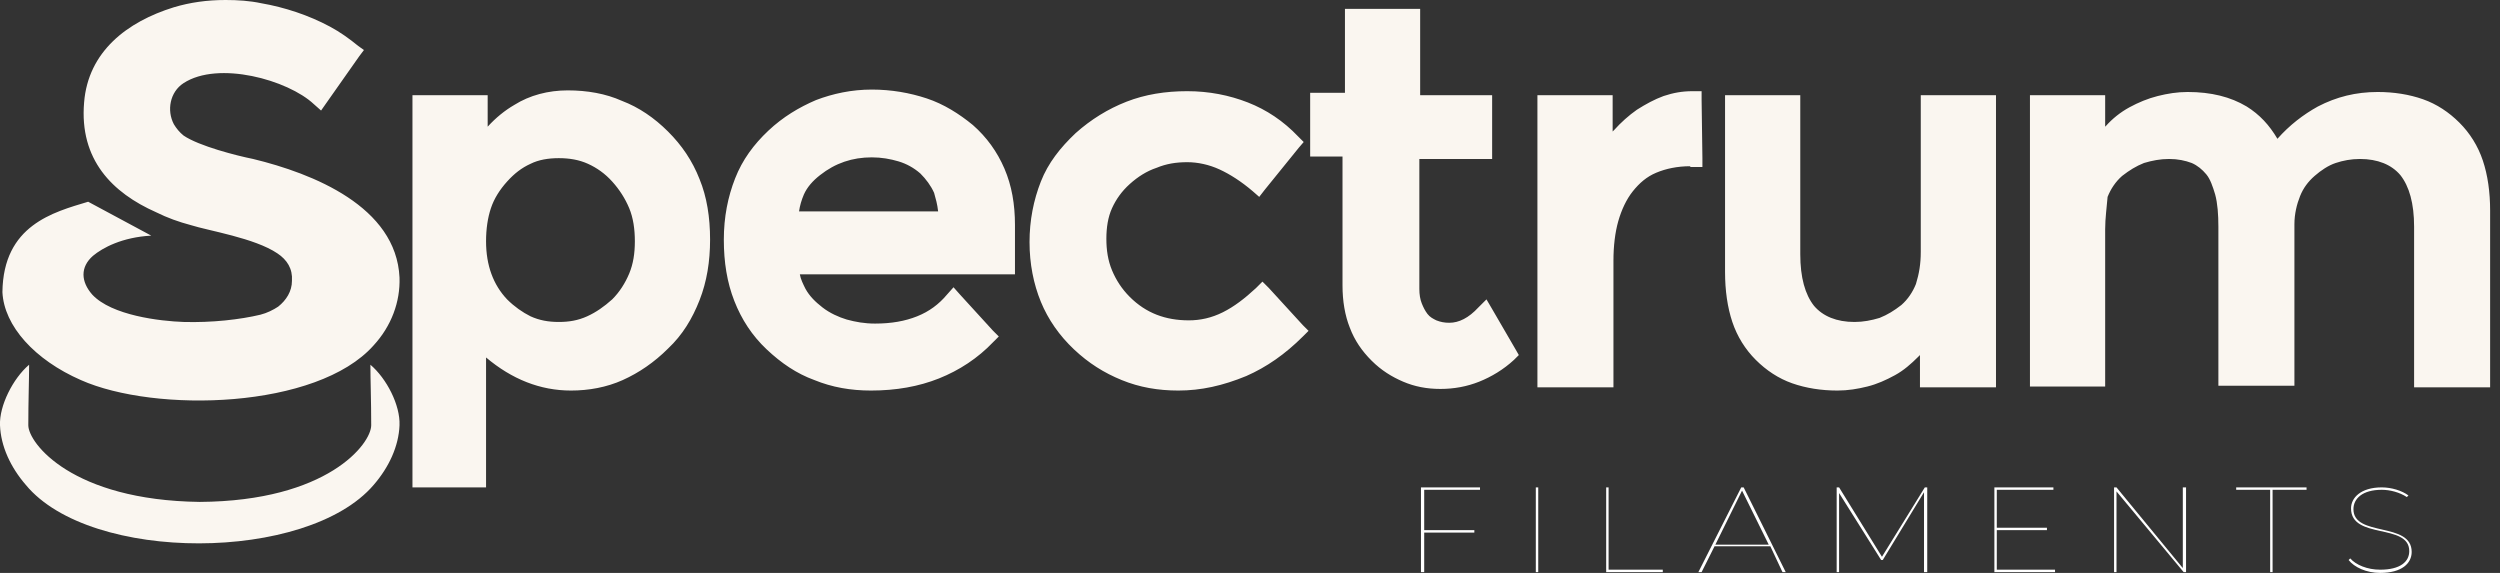 <svg width="192" height="44" viewBox="0 0 192 44" fill="none" xmlns="http://www.w3.org/2000/svg">
<rect x="0" y="0" width="192" height="44" fill="#333333" stroke="none"/>
<g id="logo (2) 1" clip-path="url(#clip0_1113_545)">
<path id="Vector" d="M161.677 17.6V29.003V29.684H160.993H156.521H155.9V7.313H161.677V7.994V9.73L161.739 9.668C162.236 9.11 162.857 8.614 163.54 8.242C164.223 7.87 164.969 7.561 165.714 7.375C166.459 7.189 167.205 7.065 168.012 7.065C169.813 7.065 171.304 7.437 172.546 8.18C173.54 8.8 174.285 9.606 174.907 10.659C175.838 9.606 176.894 8.8 178.012 8.18C179.441 7.437 180.931 7.065 182.608 7.065C183.851 7.065 185.031 7.251 186.087 7.623C187.143 7.994 188.074 8.614 188.882 9.42C189.689 10.225 190.31 11.217 190.683 12.332C191.056 13.448 191.242 14.749 191.242 16.175V29.065V29.747H190.559H186.087H185.403V17.414C185.403 15.617 185.031 14.316 184.348 13.448C183.664 12.642 182.608 12.209 181.242 12.209C180.559 12.209 179.938 12.332 179.379 12.518C178.82 12.704 178.261 13.076 177.764 13.51C177.267 13.944 176.894 14.439 176.646 15.059C176.397 15.679 176.211 16.422 176.211 17.228V28.941V29.622H175.528H171.056H170.372V17.414C170.372 16.485 170.31 15.617 170.124 14.935C169.938 14.316 169.751 13.758 169.441 13.386C169.13 13.014 168.757 12.704 168.323 12.518C167.826 12.332 167.267 12.209 166.584 12.209C165.9 12.209 165.279 12.332 164.658 12.518C164.037 12.766 163.54 13.076 162.981 13.51C162.484 13.944 162.111 14.501 161.863 15.121C161.801 15.927 161.677 16.732 161.677 17.6ZM147.515 19.335V7.313H153.292V7.994V29.065V29.747H152.608H148.136H147.453V27.268C147.391 27.33 147.329 27.392 147.329 27.392C146.77 27.949 146.211 28.445 145.528 28.817C144.844 29.189 144.161 29.499 143.416 29.684C142.67 29.87 141.925 29.994 141.118 29.994C139.875 29.994 138.695 29.808 137.639 29.437C136.584 29.065 135.652 28.445 134.844 27.639C134.037 26.834 133.416 25.842 133.043 24.727C132.67 23.611 132.484 22.31 132.484 20.884V7.313H138.261V7.994V19.521C138.261 21.318 138.633 22.62 139.316 23.487C140 24.293 141.056 24.727 142.422 24.727C143.105 24.727 143.726 24.603 144.348 24.417C144.969 24.169 145.466 23.859 146.025 23.425C146.521 22.991 146.894 22.434 147.143 21.814C147.391 21.009 147.515 20.265 147.515 19.335ZM129.813 12.766C128.82 12.766 127.95 12.952 127.205 13.262C126.459 13.572 125.9 14.068 125.403 14.687C124.907 15.307 124.534 16.113 124.285 16.98C124.037 17.848 123.913 18.901 123.913 20.017V29.065V29.747H123.229H118.757H118.074V7.313H123.851V7.994V10.101L123.975 9.977C124.472 9.42 125.093 8.862 125.714 8.428C126.397 7.994 127.08 7.623 127.764 7.375C128.509 7.127 129.192 7.003 130 7.003H130.683V7.685L130.745 12.146V12.828H130.062H129.813V12.766ZM109.006 12.146V22.186C109.006 22.62 109.068 22.991 109.192 23.301C109.316 23.611 109.441 23.859 109.627 24.107C109.813 24.355 110.062 24.479 110.31 24.603C110.621 24.727 110.931 24.789 111.304 24.789C112.049 24.789 112.795 24.417 113.54 23.611L114.161 22.991L114.596 23.735L116.397 26.834L116.646 27.268L116.273 27.639C115.466 28.383 114.534 28.941 113.602 29.313C112.67 29.684 111.677 29.87 110.621 29.87C109.565 29.87 108.633 29.684 107.764 29.313C106.894 28.941 106.087 28.445 105.341 27.701C104.596 26.958 104.037 26.152 103.664 25.161C103.292 24.231 103.105 23.116 103.105 21.938V12.023H101.242H100.621V7.127H103.292V0.682H109.068V1.363V7.313H114.596V7.994V11.527V12.209H113.913H109.006V12.146ZM90.497 29.994C88.944 29.994 87.515 29.747 86.149 29.189C84.782 28.631 83.602 27.887 82.484 26.834C81.366 25.78 80.497 24.541 79.938 23.177C79.379 21.814 79.068 20.265 79.068 18.591C79.068 16.918 79.379 15.369 79.938 13.944C80.497 12.518 81.428 11.341 82.608 10.225C83.788 9.172 85.093 8.366 86.521 7.808C87.95 7.251 89.503 7.003 91.18 7.003C92.857 7.003 94.41 7.313 95.838 7.87C97.267 8.428 98.571 9.296 99.689 10.473L100.124 10.907L99.751 11.341L97.142 14.563L96.708 15.121L96.211 14.687C95.341 13.944 94.472 13.386 93.664 13.014C92.857 12.642 91.987 12.456 91.18 12.456C90.31 12.456 89.565 12.58 88.82 12.89C88.074 13.138 87.391 13.572 86.77 14.13C86.149 14.687 85.714 15.307 85.403 15.989C85.093 16.67 84.969 17.476 84.969 18.344C84.969 19.211 85.093 20.017 85.403 20.761C85.714 21.504 86.149 22.186 86.77 22.806C88.012 24.045 89.503 24.603 91.304 24.603C92.174 24.603 93.043 24.417 93.913 23.983C94.782 23.549 95.59 22.93 96.459 22.124L96.956 21.628L97.453 22.124L100.062 24.975L100.497 25.409L100.062 25.842C98.695 27.206 97.267 28.197 95.714 28.879C93.913 29.622 92.236 29.994 90.497 29.994ZM61.366 16.237H72.049C71.987 15.679 71.863 15.245 71.739 14.811C71.49 14.254 71.118 13.758 70.683 13.324C70.186 12.89 69.627 12.58 69.006 12.394C68.385 12.209 67.701 12.085 66.956 12.085C65.466 12.085 64.161 12.518 62.981 13.448C62.422 13.882 61.987 14.377 61.739 14.935C61.553 15.369 61.428 15.803 61.366 16.237ZM77.205 21.07H61.428C61.49 21.442 61.677 21.814 61.863 22.186C62.174 22.744 62.608 23.177 63.167 23.611C63.726 24.045 64.41 24.355 65.031 24.541C65.714 24.727 66.397 24.851 67.205 24.851C68.447 24.851 69.503 24.665 70.434 24.293C71.366 23.921 72.112 23.363 72.733 22.62L73.23 22.062L73.726 22.62L76.273 25.409L76.708 25.842L76.273 26.276C75.093 27.515 73.664 28.445 72.112 29.065C70.559 29.684 68.82 29.994 66.894 29.994C65.341 29.994 63.913 29.747 62.546 29.189C61.18 28.693 60 27.887 58.882 26.834C57.764 25.78 56.956 24.541 56.397 23.116C55.838 21.69 55.59 20.141 55.59 18.406C55.59 16.67 55.9 15.121 56.459 13.696C57.018 12.27 57.888 11.093 59.006 10.039C60.124 8.986 61.366 8.242 62.67 7.685C63.975 7.189 65.403 6.879 66.956 6.879C68.447 6.879 69.876 7.127 71.18 7.561C72.484 7.994 73.664 8.738 74.72 9.606C75.776 10.535 76.584 11.651 77.142 12.952C77.701 14.254 77.95 15.679 77.95 17.29V20.327V21.07H77.205ZM37.329 18.53C37.329 20.389 37.888 21.876 38.944 22.991C39.503 23.549 40.124 23.983 40.745 24.293C41.428 24.603 42.111 24.727 42.919 24.727C43.726 24.727 44.41 24.603 45.093 24.293C45.776 23.983 46.397 23.549 47.018 22.991C47.577 22.434 48.012 21.752 48.323 21.009C48.633 20.265 48.757 19.459 48.757 18.53C48.757 17.6 48.633 16.732 48.323 15.989C48.012 15.245 47.577 14.563 47.018 13.944C46.459 13.324 45.838 12.89 45.155 12.58C44.472 12.27 43.726 12.146 42.919 12.146C42.111 12.146 41.366 12.27 40.745 12.58C40.062 12.89 39.503 13.324 38.944 13.944C38.385 14.563 37.95 15.245 37.702 15.989C37.453 16.732 37.329 17.6 37.329 18.53ZM43.602 6.941C45.093 6.941 46.521 7.189 47.764 7.746C49.068 8.242 50.248 9.048 51.304 10.101C52.36 11.155 53.167 12.332 53.726 13.758C54.285 15.121 54.534 16.67 54.534 18.406C54.534 20.079 54.285 21.628 53.726 23.053C53.167 24.479 52.422 25.718 51.304 26.772C50.248 27.825 49.068 28.631 47.826 29.189C46.584 29.747 45.217 29.994 43.851 29.994C41.49 29.994 39.316 29.127 37.329 27.453V36.749V37.431H36.646H32.298H31.677V7.313H37.453V7.994V9.73C38.074 9.048 38.757 8.49 39.503 8.056C40.683 7.313 42.111 6.941 43.602 6.941ZM14.099 6.383C13.043 7.065 12.795 8.49 13.354 9.544C13.54 9.854 13.789 10.163 14.099 10.411C15.279 11.217 18.198 11.961 19.441 12.209C24.037 13.324 30.434 15.865 30.683 21.318C30.745 23.177 30.062 25.037 28.695 26.524C24.348 31.42 11.925 31.73 6.211 29.189C2.67 27.639 0.31 25.037 0.186 22.434C0.248 17.29 4.099 16.299 6.77 15.493L11.615 18.096C9.379 18.22 7.888 19.025 7.143 19.645C6.149 20.513 6.211 21.628 7.08 22.62C8.571 24.231 12.298 24.665 14.099 24.727C16.273 24.789 18.447 24.541 20 24.169C20.497 24.045 20.994 23.797 21.366 23.549C21.987 23.053 22.422 22.372 22.422 21.566C22.484 20.637 22.049 19.955 21.304 19.459C19.565 18.282 16.024 17.724 14.658 17.29C13.726 17.042 12.857 16.732 11.987 16.299C8.633 14.811 6.087 12.27 6.459 7.87C6.77 3.966 9.751 1.673 13.354 0.558C14.596 0.186 15.9 0 17.329 0C18.261 0 19.192 0.062 20.062 0.248C21.863 0.558 23.726 1.177 25.341 2.045C26.149 2.479 26.832 2.975 27.515 3.532L27.95 3.842L27.577 4.338L25.093 7.87L24.658 8.49L24.099 7.994C22.111 6.135 16.77 4.648 14.099 6.383ZM28.447 28.011C29.689 29.065 30.745 31.11 30.683 32.659C30.621 34.27 29.875 35.882 28.695 37.245C23.602 43.194 6.956 43.256 1.987 37.245C0.807 35.882 0.062 34.27 -0 32.659C-0.062 31.172 0.993 29.065 2.236 28.011C2.236 29.189 2.174 30.8 2.174 32.659C2.174 34.023 5.528 38.422 15.341 38.547C25.155 38.484 28.509 34.084 28.509 32.659C28.509 30.8 28.447 29.189 28.447 28.011Z" fill="#FAF6F0"/>
<path id="Vector_2" d="M113.665 37.617V37.431H109.13V43.938H109.379V40.902H113.23V40.716H109.379V37.617H113.665Z" fill="white"/>
<path id="Vector_3" d="M118.137 37.431H117.95V43.938H118.137V37.431Z" fill="white"/>
<path id="Vector_4" d="M123.354 43.938H127.702V43.752H123.54V37.431H123.354V43.938Z" fill="white"/>
<path id="Vector_5" d="M131.739 41.831L133.789 37.679L135.839 41.831H131.739ZM136.894 43.938H137.143L133.913 37.431H133.727L130.435 43.938H130.683L131.677 41.955H135.963L136.894 43.938Z" fill="white"/>
<path id="Vector_6" d="M147.826 37.431L144.534 42.761L141.242 37.431H141.056V43.938H141.242V37.865L144.472 43.009H144.596L147.764 37.803V43.938H148.012V37.431H147.826Z" fill="white"/>
<path id="Vector_7" d="M153.354 43.752V40.716H157.205V40.53H153.354V37.617H157.702V37.431H153.168V43.938H157.826V43.752H153.354Z" fill="white"/>
<path id="Vector_8" d="M167.64 37.431V43.628L162.547 37.431H162.36V43.938H162.547V37.741L167.702 43.938H167.888V37.431H167.64Z" fill="white"/>
<path id="Vector_9" d="M174.348 43.938H174.534V37.617H177.143V37.431H171.739V37.617H174.348V43.938Z" fill="white"/>
<path id="Vector_10" d="M182.795 44C184.472 44 185.217 43.257 185.217 42.389C185.217 40.034 180.745 41.273 180.745 39.104C180.745 38.299 181.429 37.617 182.919 37.617C183.54 37.617 184.286 37.803 184.845 38.175L184.969 38.051C184.472 37.679 183.665 37.431 182.919 37.431C181.304 37.431 180.559 38.237 180.559 39.042C180.559 41.459 185.031 40.158 185.031 42.327C185.031 43.133 184.348 43.752 182.795 43.752C181.801 43.752 180.932 43.38 180.497 42.885L180.373 43.009C180.807 43.566 181.739 44 182.795 44Z" fill="white"/>
</g>
<defs>
<clipPath id="clip0_1113_545">
<rect width="191.304" height="44" fill="white"/>
</clipPath>
</defs>
</svg>
